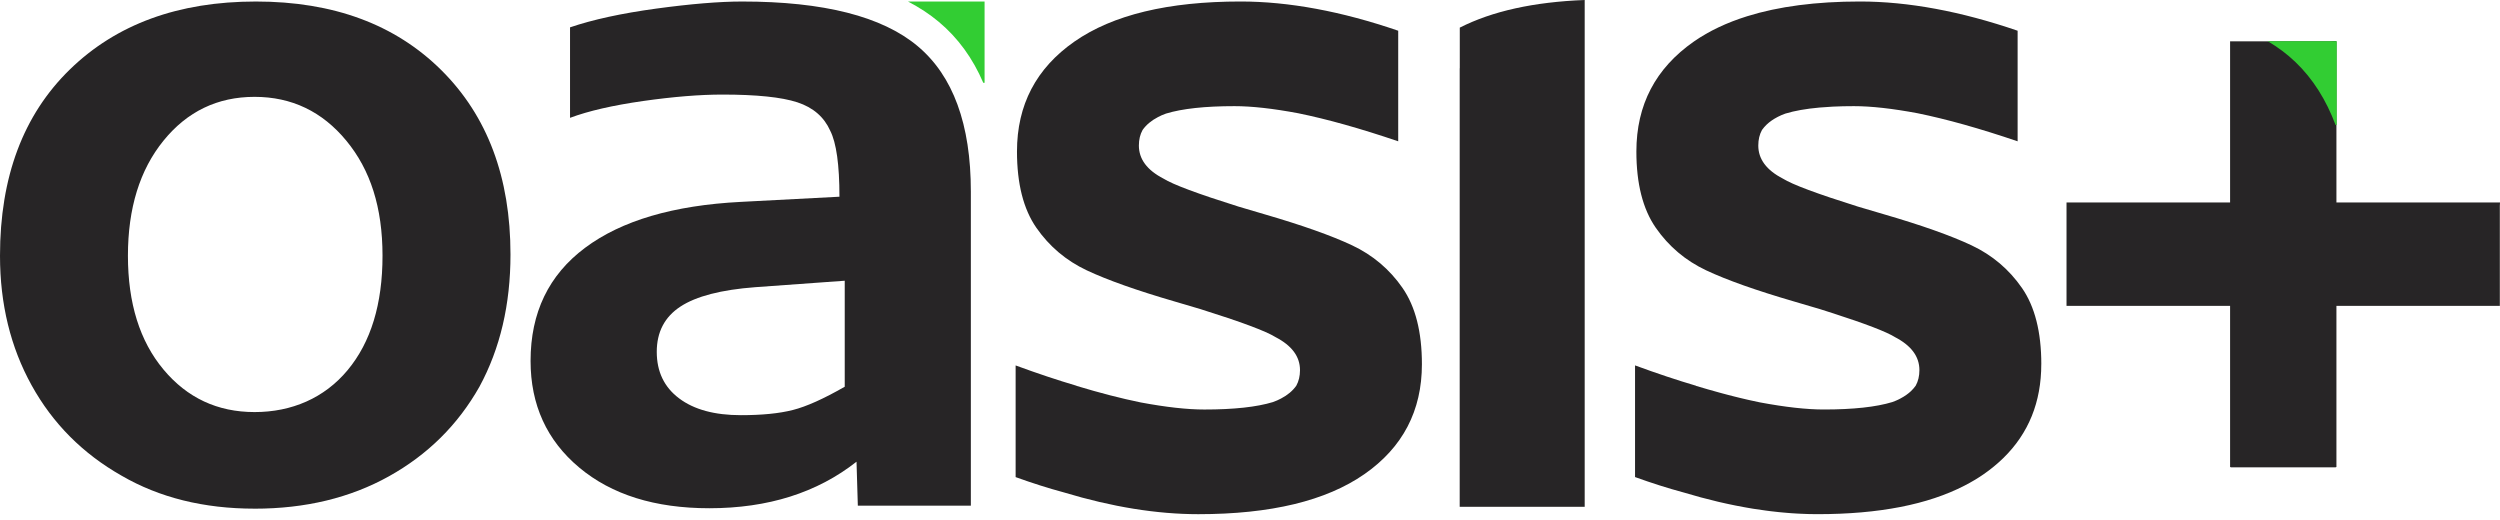 <svg width="250" height="52" viewBox="0 0 250 52" fill="none" xmlns="http://www.w3.org/2000/svg">
<path d="M25.459 50.866C20.375 50.866 15.939 49.763 12.148 47.562C8.271 45.359 5.276 42.35 3.166 38.537C1.054 34.724 0 30.403 0 25.573C0 17.692 2.327 11.487 6.98 6.953C11.633 2.42 17.836 0.152 25.59 0.152C33.344 0.152 39.525 2.441 44.135 7.017C48.743 11.593 51.049 17.736 51.049 25.447C51.049 30.447 50.016 34.853 47.947 38.666C45.792 42.479 42.777 45.466 38.9 47.626C35.023 49.787 30.541 50.868 25.459 50.868V50.866ZM25.459 9.685C21.754 9.685 18.717 11.147 16.347 14.07C13.976 16.993 12.793 20.828 12.793 25.573C12.793 30.319 13.976 34.111 16.347 36.95C18.717 39.791 21.752 41.207 25.459 41.207C29.166 41.207 32.439 39.809 34.764 37.012C37.088 34.216 38.252 30.403 38.252 25.573C38.252 20.744 37.045 16.993 34.633 14.07C32.221 11.147 29.161 9.685 25.457 9.685H25.459Z" fill="#272526"/>
<path d="M93.885 2.189C95.8 3.793 97.279 5.831 98.328 8.281H98.458V0.15H90.794C91.934 0.743 92.968 1.42 93.883 2.187L93.885 2.189Z" fill="#32CD33"/>
<path d="M56.999 2.736C59.277 1.96 62.145 1.336 65.607 0.862C69.068 0.391 71.936 0.152 74.216 0.152C82.365 0.152 88.214 1.639 91.762 4.611C95.311 7.584 97.085 12.432 97.085 19.153V50.565H85.783L85.652 46.171C81.71 49.273 76.801 50.824 70.932 50.824C65.497 50.824 61.161 49.466 57.92 46.752C54.678 44.038 53.057 40.482 53.057 36.088C53.057 31.262 54.874 27.491 58.512 24.777C62.146 22.063 67.339 20.533 74.087 20.188L83.945 19.671C83.945 16.483 83.637 14.285 83.025 13.078C82.412 11.7 81.316 10.751 79.74 10.233C78.163 9.716 75.665 9.457 72.249 9.457C69.969 9.457 67.32 9.674 64.297 10.103C61.275 10.536 58.842 11.094 57.003 11.784V2.736H56.999ZM84.469 28.073L75.533 28.718C72.115 28.977 69.618 29.623 68.042 30.658C66.465 31.693 65.676 33.201 65.676 35.183C65.676 37.165 66.419 38.717 67.911 39.836C69.4 40.958 71.46 41.517 74.089 41.517C76.191 41.517 77.921 41.346 79.281 41C80.639 40.657 82.369 39.88 84.473 38.673V28.073H84.469Z" fill="#272526"/>
<path d="M145.978 2.763V6.828H145.969V50.683H158.469V0C153.381 0.196 149.217 1.116 145.978 2.763Z" fill="#272526"/>
<path d="M140.252 28.792C138.96 26.929 137.28 25.509 135.211 24.533C133.144 23.56 130.213 22.522 126.424 21.419L123.84 20.656C119.789 19.384 117.291 18.454 116.344 17.859C114.705 17.013 113.888 15.911 113.888 14.555C113.888 13.962 114.011 13.443 114.26 12.995C114.622 12.485 115.129 12.057 115.784 11.716C116.021 11.586 116.293 11.466 116.599 11.358C118.222 10.863 120.506 10.615 123.452 10.615C125.176 10.615 127.299 10.852 129.814 11.323C132.709 11.912 136.042 12.846 139.821 14.131V3.073C134.135 1.125 128.881 0.15 124.054 0.15C116.817 0.15 111.282 1.484 107.448 4.154C103.616 6.824 101.698 10.488 101.698 15.149C101.698 18.368 102.343 20.911 103.636 22.775C104.929 24.637 106.608 26.058 108.677 27.034C110.745 28.006 113.676 29.045 117.465 30.148L120.049 30.911C124.099 32.183 126.597 33.113 127.545 33.708C129.183 34.553 130 35.656 130 37.012C130 37.605 129.877 38.124 129.629 38.572C129.267 39.082 128.76 39.51 128.105 39.851C127.868 39.981 127.596 40.1 127.29 40.209C125.666 40.704 123.383 40.952 120.437 40.952C118.713 40.952 116.59 40.715 114.075 40.244C112.135 39.849 109.993 39.295 107.657 38.589V38.576C105.774 38.022 103.743 37.344 101.563 36.543V47.71C103.216 48.308 104.834 48.822 106.416 49.249C111.207 50.694 115.679 51.418 119.834 51.418C127.071 51.418 132.607 50.084 136.441 47.414C140.273 44.745 142.191 41.08 142.191 36.42C142.191 33.201 141.545 30.658 140.252 28.794V28.792Z" fill="#272526"/>
<path d="M204.131 36.418C204.131 33.199 203.486 30.656 202.193 28.792C200.9 26.929 199.221 25.509 197.152 24.533C195.085 23.56 192.154 22.522 188.364 21.419L185.78 20.656C181.73 19.384 179.232 18.454 178.284 17.859C176.646 17.013 175.829 15.911 175.829 14.555C175.829 13.962 175.952 13.443 176.2 12.995C176.336 12.804 176.493 12.624 176.668 12.455C176.963 12.177 177.316 11.929 177.724 11.716C177.752 11.701 177.782 11.687 177.812 11.67C178.028 11.556 178.271 11.454 178.54 11.358C179.461 11.077 180.596 10.876 181.944 10.755C182.368 10.716 182.814 10.685 183.28 10.663C183.295 10.663 183.312 10.663 183.327 10.661C183.974 10.63 184.663 10.615 185.392 10.615C187.116 10.615 189.239 10.852 191.754 11.323C194.65 11.912 197.982 12.846 201.762 14.131V3.073C196.075 1.125 190.821 0.15 185.995 0.15C181.611 0.15 177.857 0.644 174.722 1.622C172.681 2.259 170.901 3.101 169.388 4.154C165.556 6.824 163.638 10.488 163.638 15.149C163.638 18.368 164.284 20.911 165.577 22.775C166.87 24.637 168.549 26.058 170.618 27.034C172.685 28.006 175.616 29.045 179.405 30.148L181.084 30.643L181.989 30.909C182.413 31.041 182.816 31.17 183.206 31.297C186.542 32.372 188.637 33.174 189.486 33.706C191.124 34.552 191.941 35.654 191.941 37.011C191.941 37.603 191.818 38.123 191.57 38.57C191.433 38.761 191.277 38.941 191.101 39.11C190.967 39.238 190.818 39.357 190.659 39.471C190.471 39.607 190.267 39.733 190.045 39.849C189.902 39.928 189.743 40.003 189.575 40.073C189.465 40.119 189.351 40.165 189.23 40.207C187.607 40.702 185.323 40.95 182.377 40.95C180.653 40.95 178.53 40.713 176.015 40.242C176.015 40.242 176.013 40.242 176.012 40.242C175.698 40.178 175.377 40.108 175.053 40.036C174.95 40.014 174.847 39.99 174.745 39.967C174.497 39.91 174.243 39.851 173.989 39.789C173.808 39.745 173.625 39.7 173.441 39.653C173.243 39.603 173.045 39.554 172.844 39.501C172.642 39.449 172.439 39.394 172.235 39.339C172.14 39.313 172.041 39.286 171.944 39.26C171.185 39.053 170.403 38.829 169.597 38.585V38.572C167.715 38.018 165.683 37.341 163.504 36.539V47.706C165.157 48.304 166.774 48.818 168.357 49.246H168.36C169.51 49.593 170.64 49.897 171.752 50.16C171.817 50.176 171.885 50.191 171.95 50.207C172.172 50.259 172.392 50.308 172.612 50.356C172.702 50.376 172.789 50.395 172.877 50.413C173.086 50.457 173.295 50.501 173.502 50.543C173.601 50.563 173.698 50.582 173.795 50.6C173.997 50.639 174.198 50.677 174.398 50.714C174.498 50.732 174.597 50.749 174.698 50.767C174.898 50.802 175.095 50.837 175.293 50.87C175.359 50.881 175.422 50.89 175.487 50.899C175.855 50.956 176.219 51.009 176.582 51.057C176.726 51.075 176.872 51.095 177.015 51.114C177.161 51.132 177.303 51.147 177.448 51.163C177.605 51.182 177.76 51.198 177.915 51.215C178.051 51.227 178.187 51.24 178.323 51.253C178.485 51.268 178.648 51.283 178.81 51.295C178.939 51.306 179.068 51.316 179.196 51.325C179.368 51.336 179.538 51.347 179.708 51.356C179.825 51.363 179.944 51.369 180.062 51.374C180.252 51.383 180.443 51.389 180.631 51.396C180.728 51.4 180.825 51.404 180.92 51.406C181.206 51.413 181.489 51.416 181.771 51.416C187.889 51.416 192.784 50.459 196.471 48.552C197.146 48.204 197.784 47.826 198.378 47.413C199.096 46.912 199.747 46.376 200.331 45.807C202.861 43.336 204.128 40.205 204.128 36.418H204.131Z" fill="#272526"/>
<path d="M249.983 20.248H233.643V4.134H233.584V4.103C233.369 4.112 233.156 4.121 232.946 4.134H223.009V20.248H206.652V30.59H223.009V46.704H223.069V46.735H233.584V46.704H233.643V30.59H249.983V20.586C249.989 20.474 249.996 20.362 250 20.248H249.983Z" fill="#272526"/>
<path d="M229.559 6.22C231.281 7.872 232.611 9.973 233.556 12.498H233.673V4.121H226.779C227.805 4.732 228.735 5.428 229.559 6.22Z" fill="#32CD33"/>
</svg>

